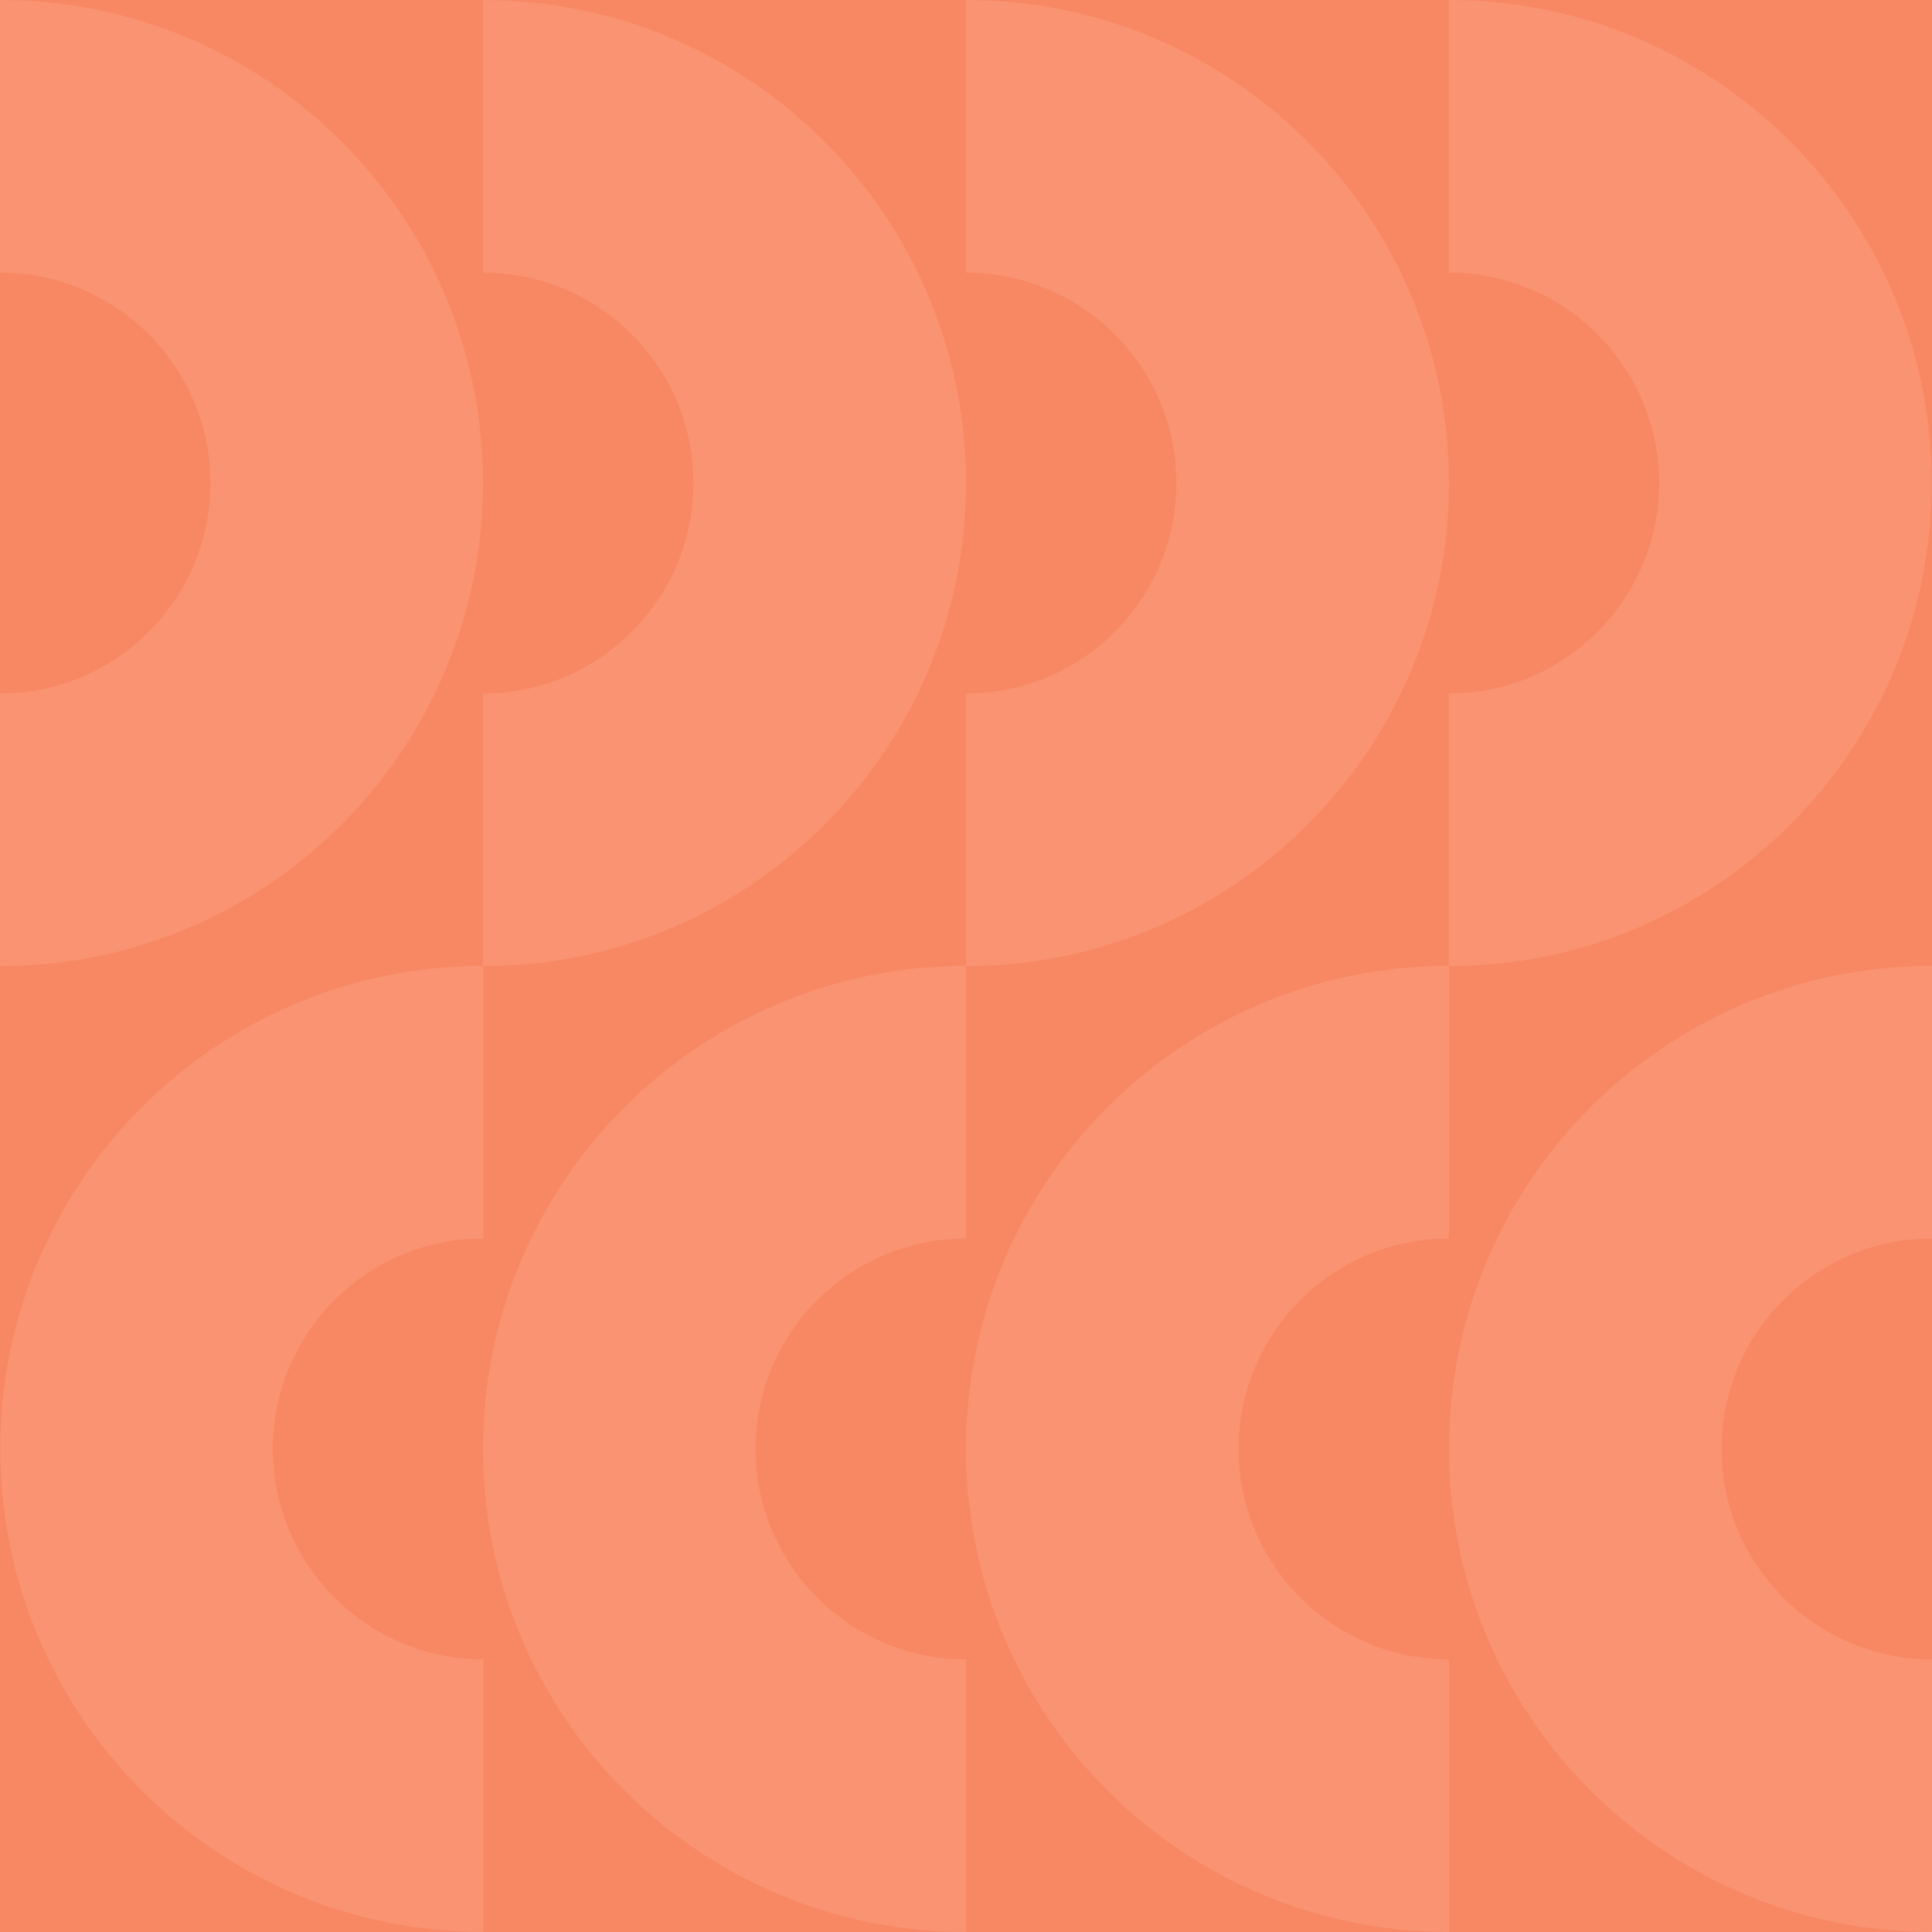 <svg width="537" height="537" fill="none" xmlns="http://www.w3.org/2000/svg"><path fill="#F88864" d="M0 0h537v537H0z"/><path fill-rule="evenodd" clip-rule="evenodd" d="M58.488 134.269c0 32.279-26.213 58.496-58.488 58.496v75.773c74.095 0 134.25-60.088 134.25-134.269C134.25 60.163 74.171 0 0 0v75.772c32.275 0 58.488 26.218 58.488 58.497ZM402.75 461.227c-32.273 0-58.487-26.294-58.487-58.495 0-32.28 26.214-58.498 58.487-58.498v-75.696c74.061-.042 134.175-60.113 134.175-134.269C536.925 60.163 476.845 0 402.675 0v75.772c32.272 0 58.488 26.218 58.488 58.497 0 32.279-26.216 58.496-58.488 58.496v75.697c-74.137.041-134.174 60.113-134.174 134.27 0 74.18 60.155 134.268 134.249 134.268v-75.773Zm134.25 0c-32.272 0-58.488-26.294-58.488-58.495 0-32.28 26.216-58.498 58.488-58.498v-75.772c-74.17 0-134.25 60.087-134.25 134.27C402.75 476.912 462.905 537 537 537v-75.773ZM134.25 192.765c32.275 0 58.489-26.217 58.489-58.496s-26.214-58.497-58.489-58.497V0c74.171 0 134.251 60.163 134.251 134.269 0 74.156-60.113 134.227-134.173 134.269v75.696c-32.275 0-58.489 26.218-58.489 58.498 0 32.201 26.214 58.495 58.489 58.495V537C60.232 537 .078 476.912.078 402.732c0-74.157 60.037-134.229 134.172-134.27v-75.697Zm75.762 209.967c0 32.201 26.214 58.495 58.489 58.495V537c-74.096 0-134.251-60.088-134.251-134.268 0-74.183 60.08-134.27 134.251-134.27v-75.697c32.274 0 58.488-26.217 58.488-58.496S300.7 75.772 268.501 75.772V0C342.672 0 402.75 60.163 402.75 134.269c0 74.181-60.154 134.269-134.249 134.269v75.696c-32.275 0-58.489 26.218-58.489 58.498Z" fill="#fff" fill-opacity=".09"/></svg>